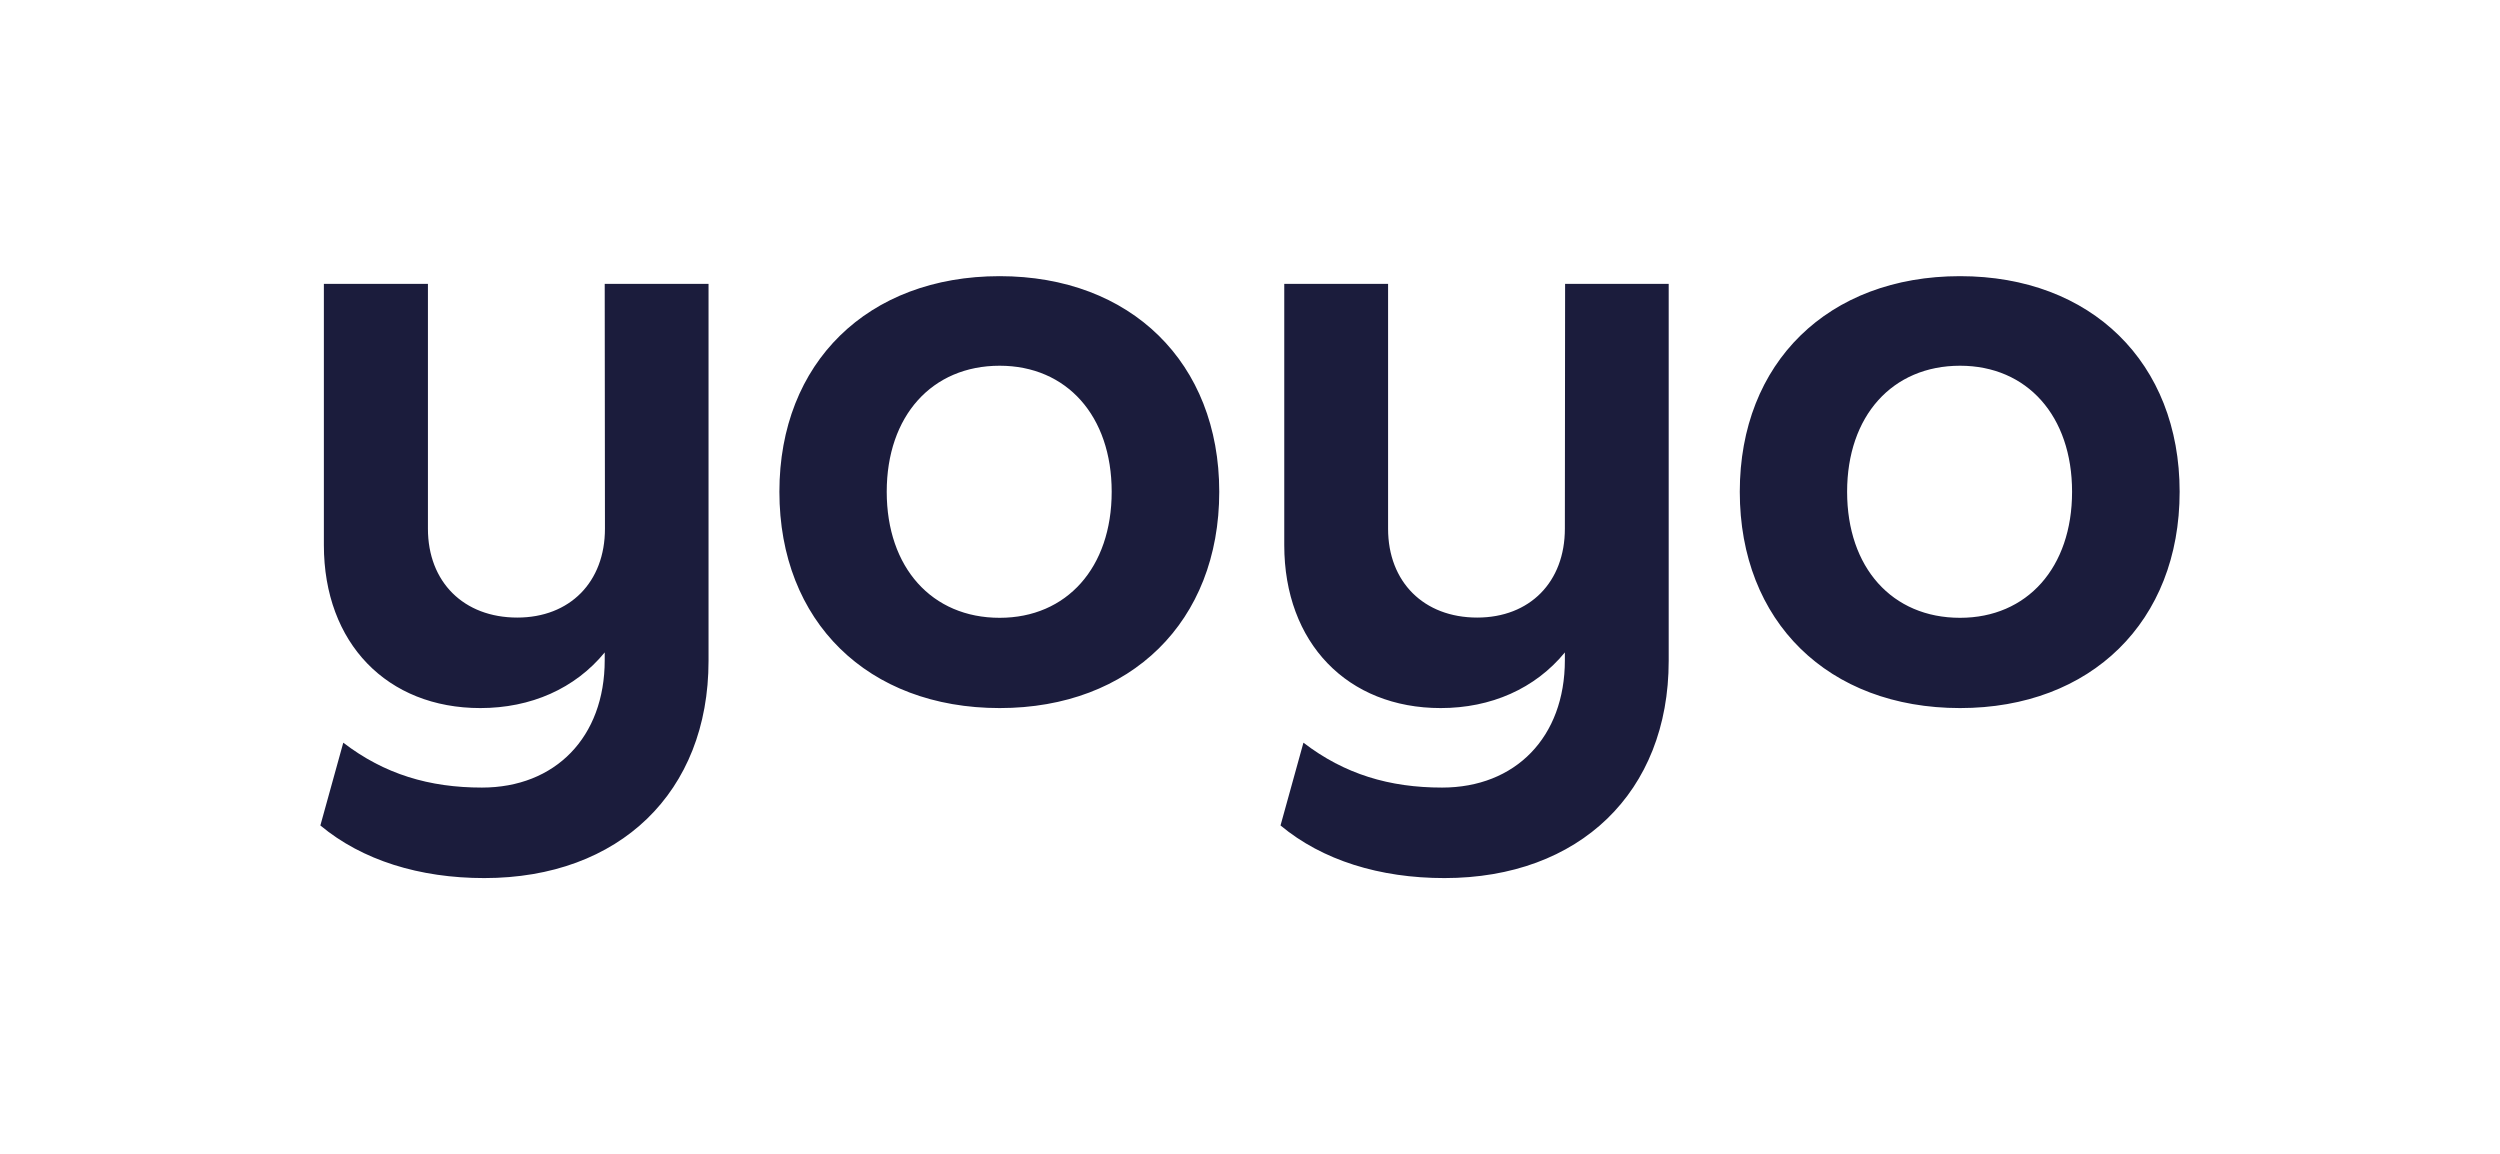 <?xml version="1.0" encoding="utf-8"?>
<!-- Generator: Adobe Illustrator 25.2.0, SVG Export Plug-In . SVG Version: 6.00 Build 0)  -->
<svg version="1.1" id="Layer_1" xmlns="http://www.w3.org/2000/svg" xmlns:xlink="http://www.w3.org/1999/xlink" x="0px" y="0px"
	 viewBox="0 0 1069.1 493.6" style="enable-background:new 0 0 1069.1 493.6;" xml:space="preserve">
<style type="text/css">
	.st0{fill-rule:evenodd;clip-rule:evenodd;fill:#1B1C3C;}
</style>
<g id="Layer_2_1_">
	<g id="Layer_1-2">
		<path class="st0" d="M838.2,264.2c28.7,0,47.9-21.5,47.9-53.9s-19.2-53.9-47.9-53.9c-29,0-48.3,21.5-48.3,53.9
			S809.1,264.2,838.2,264.2z M838.2,302.8c-56.4,0-94.2-37-94.2-92.5c0-55.2,37.8-92.2,94.2-92.2c56.1,0,93.9,37,93.9,92.2
			C932.1,265.8,894.2,302.8,838.2,302.8z M669.3,121.4h44.3v161.2c0,56.2-38.2,92.9-95.9,92.9c-27.7,0-52.2-7.6-70.1-22.5l9.8-35.4
			c17.6,13.5,36.8,19.2,59.3,19.2c31.3,0,52.5-21.5,52.5-54.5V279c-12.7,15.5-31.6,23.8-53.1,23.8c-39.8,0-66.9-27.8-66.9-69.7
			V121.4h44.4v104.7c0,22.8,15.3,38,38.1,38c22.5,0,37.5-15.2,37.5-38L669.3,121.4z M427.5,264.2c28.7,0,47.9-21.5,47.9-53.9
			s-19.2-53.9-47.9-53.9c-29,0-48.3,21.5-48.3,53.9S398.5,264.2,427.5,264.2z M427.5,302.8c-56.4,0-94.2-37-94.2-92.5
			c0-55.2,37.8-92.2,94.2-92.2c56.1,0,93.9,37,93.9,92.2C521.4,265.8,483.6,302.8,427.5,302.8z M258.6,121.4H303v161.2
			c0,56.2-38.1,92.9-95.9,92.9c-27.7,0-52.2-7.6-70.1-22.5l9.8-35.4c17.6,13.5,36.8,19.2,59.3,19.2c31.3,0,52.5-21.5,52.5-54.5V279
			c-12.7,15.5-31.6,23.8-53.2,23.8c-39.8,0-66.9-27.7-66.9-69.7V121.4H183v104.7c0,22.8,15.3,38,38.2,38c22.5,0,37.5-15.2,37.5-38
			L258.6,121.4z"/>
	</g>
</g>
</svg>
